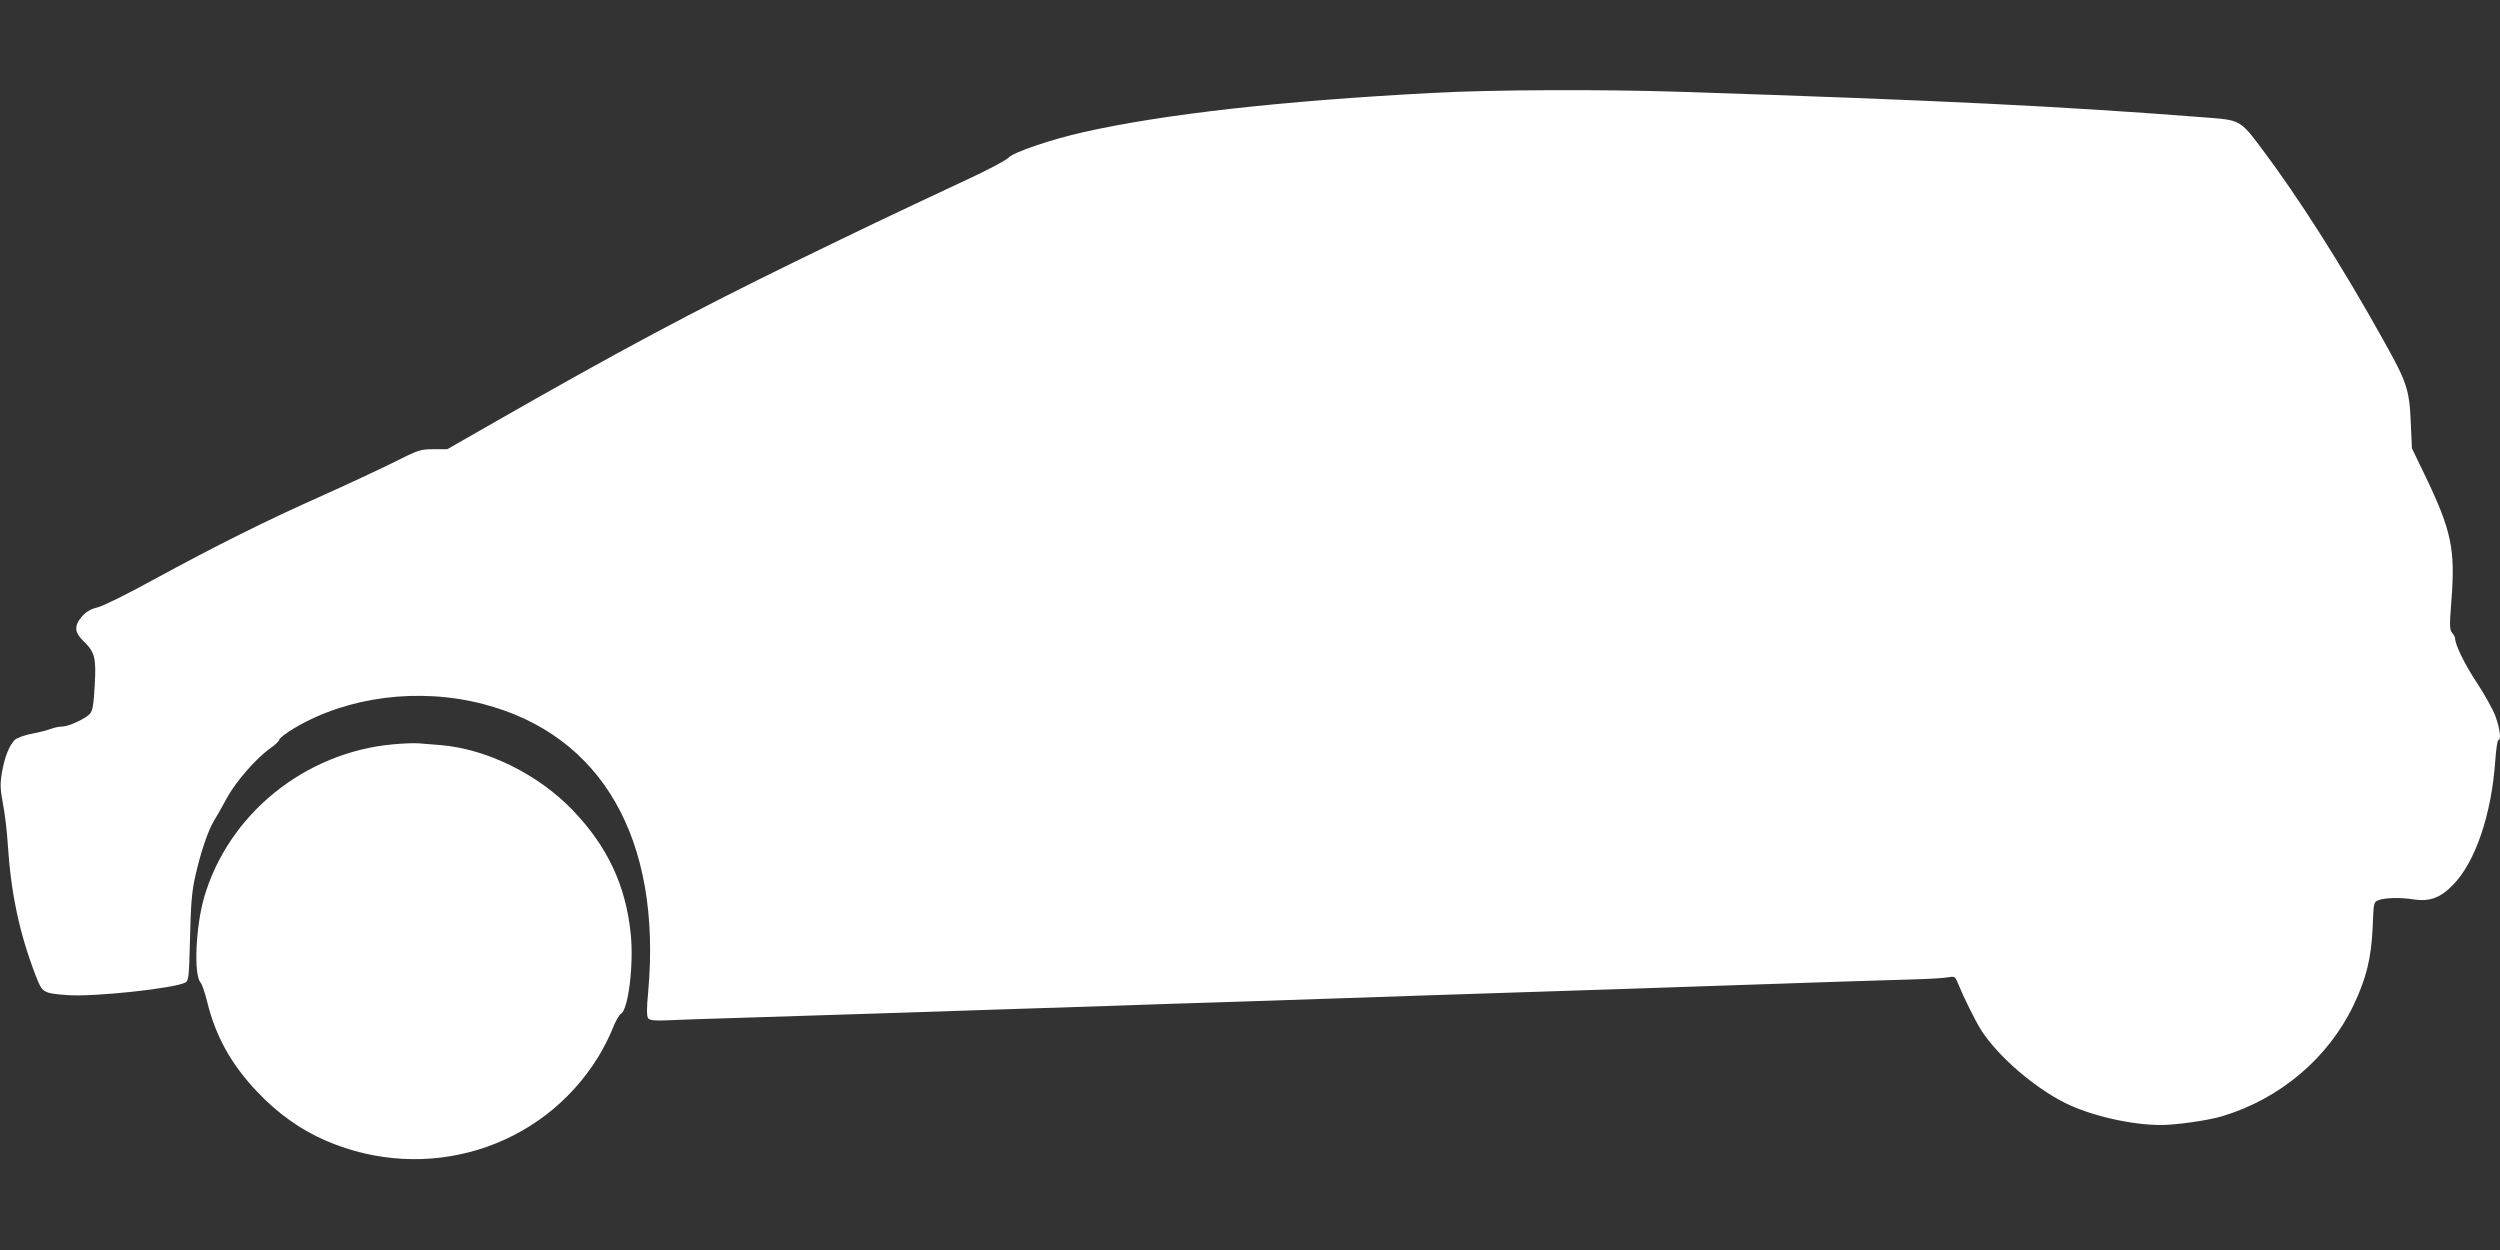 <?xml version="1.0" standalone="no"?>
<!DOCTYPE svg PUBLIC "-//W3C//DTD SVG 20010904//EN"
 "http://www.w3.org/TR/2001/REC-SVG-20010904/DTD/svg10.dtd">
<svg version="1.0" xmlns="http://www.w3.org/2000/svg"
 width="1280pt" height="640pt" viewBox="0 0 1280 640"
 preserveAspectRatio="xMidYMid meet">
<rect x="0" y="0" width="1280" height="640" fill="#333333" stroke="none"/>
<g transform="translate(0,640) scale(0.1,-0.1)"
fill="#ffffff" stroke="none">
<path d="M7330 5924 c-773 -41 -1369 -108 -1780 -200 -169 -38 -360 -103 -386
-131 -12 -13 -109 -65 -216 -114 -429 -201 -508 -239 -872 -416 -528 -258
-896 -454 -1543 -824 l-243 -139 -70 0 c-67 0 -77 -3 -208 -69 -75 -37 -240
-114 -367 -171 -277 -123 -540 -254 -859 -428 -131 -72 -260 -136 -287 -142
-34 -8 -58 -22 -79 -46 -41 -47 -39 -81 5 -124 61 -59 68 -85 60 -229 -5 -95
-11 -131 -24 -145 -22 -25 -109 -66 -143 -66 -15 0 -39 -5 -55 -11 -15 -6 -59
-18 -97 -25 -38 -7 -78 -22 -89 -31 -28 -26 -53 -87 -67 -168 -10 -60 -9 -83
5 -160 10 -49 21 -144 25 -210 16 -248 59 -452 142 -668 35 -91 37 -92 164
-102 132 -10 547 34 604 65 16 9 18 31 23 227 4 172 9 238 26 313 27 122 65
234 95 285 14 22 44 75 67 118 45 84 154 209 226 258 23 16 43 36 43 42 0 7
35 34 77 59 273 162 638 209 968 123 607 -158 913 -691 844 -1470 -9 -94 -8
-129 0 -139 9 -10 32 -13 94 -10 45 2 233 9 417 14 184 6 468 15 630 20 162 5
437 14 610 20 173 6 451 15 618 20 166 6 440 15 610 20 169 6 440 15 602 20
162 6 570 19 905 30 336 11 743 24 905 30 617 21 920 31 1070 35 85 2 172 7
192 11 34 6 38 4 49 -22 33 -81 91 -198 123 -249 86 -133 269 -292 431 -373
129 -64 337 -112 488 -112 80 0 241 23 315 45 296 89 543 298 673 570 65 137
90 240 97 398 5 126 5 129 30 138 33 13 114 15 179 4 83 -12 137 7 203 75 114
117 197 360 216 638 4 56 11 102 15 102 16 0 9 58 -14 122 -13 35 -55 111 -94
170 -63 95 -113 197 -113 230 0 6 -7 19 -15 28 -13 15 -14 35 -4 163 21 265 1
361 -137 647 l-65 135 -6 135 c-7 166 -20 204 -141 420 -208 374 -436 732
-619 975 -114 152 -111 150 -296 164 -734 57 -1344 87 -2685 131 -399 13 -968
11 -1272 -6z"/>
<path d="M2012 2589 c-452 -41 -843 -358 -967 -784 -43 -150 -54 -396 -18
-436 8 -9 22 -52 33 -95 43 -178 123 -323 257 -464 106 -112 223 -195 353
-251 514 -221 1102 -41 1392 428 26 42 59 107 74 145 14 37 34 72 43 77 38 21
67 255 50 412 -25 245 -119 446 -297 631 -177 184 -439 313 -675 333 -40 3
-90 7 -112 9 -22 2 -82 0 -133 -5z"/>
</g>
</svg>
